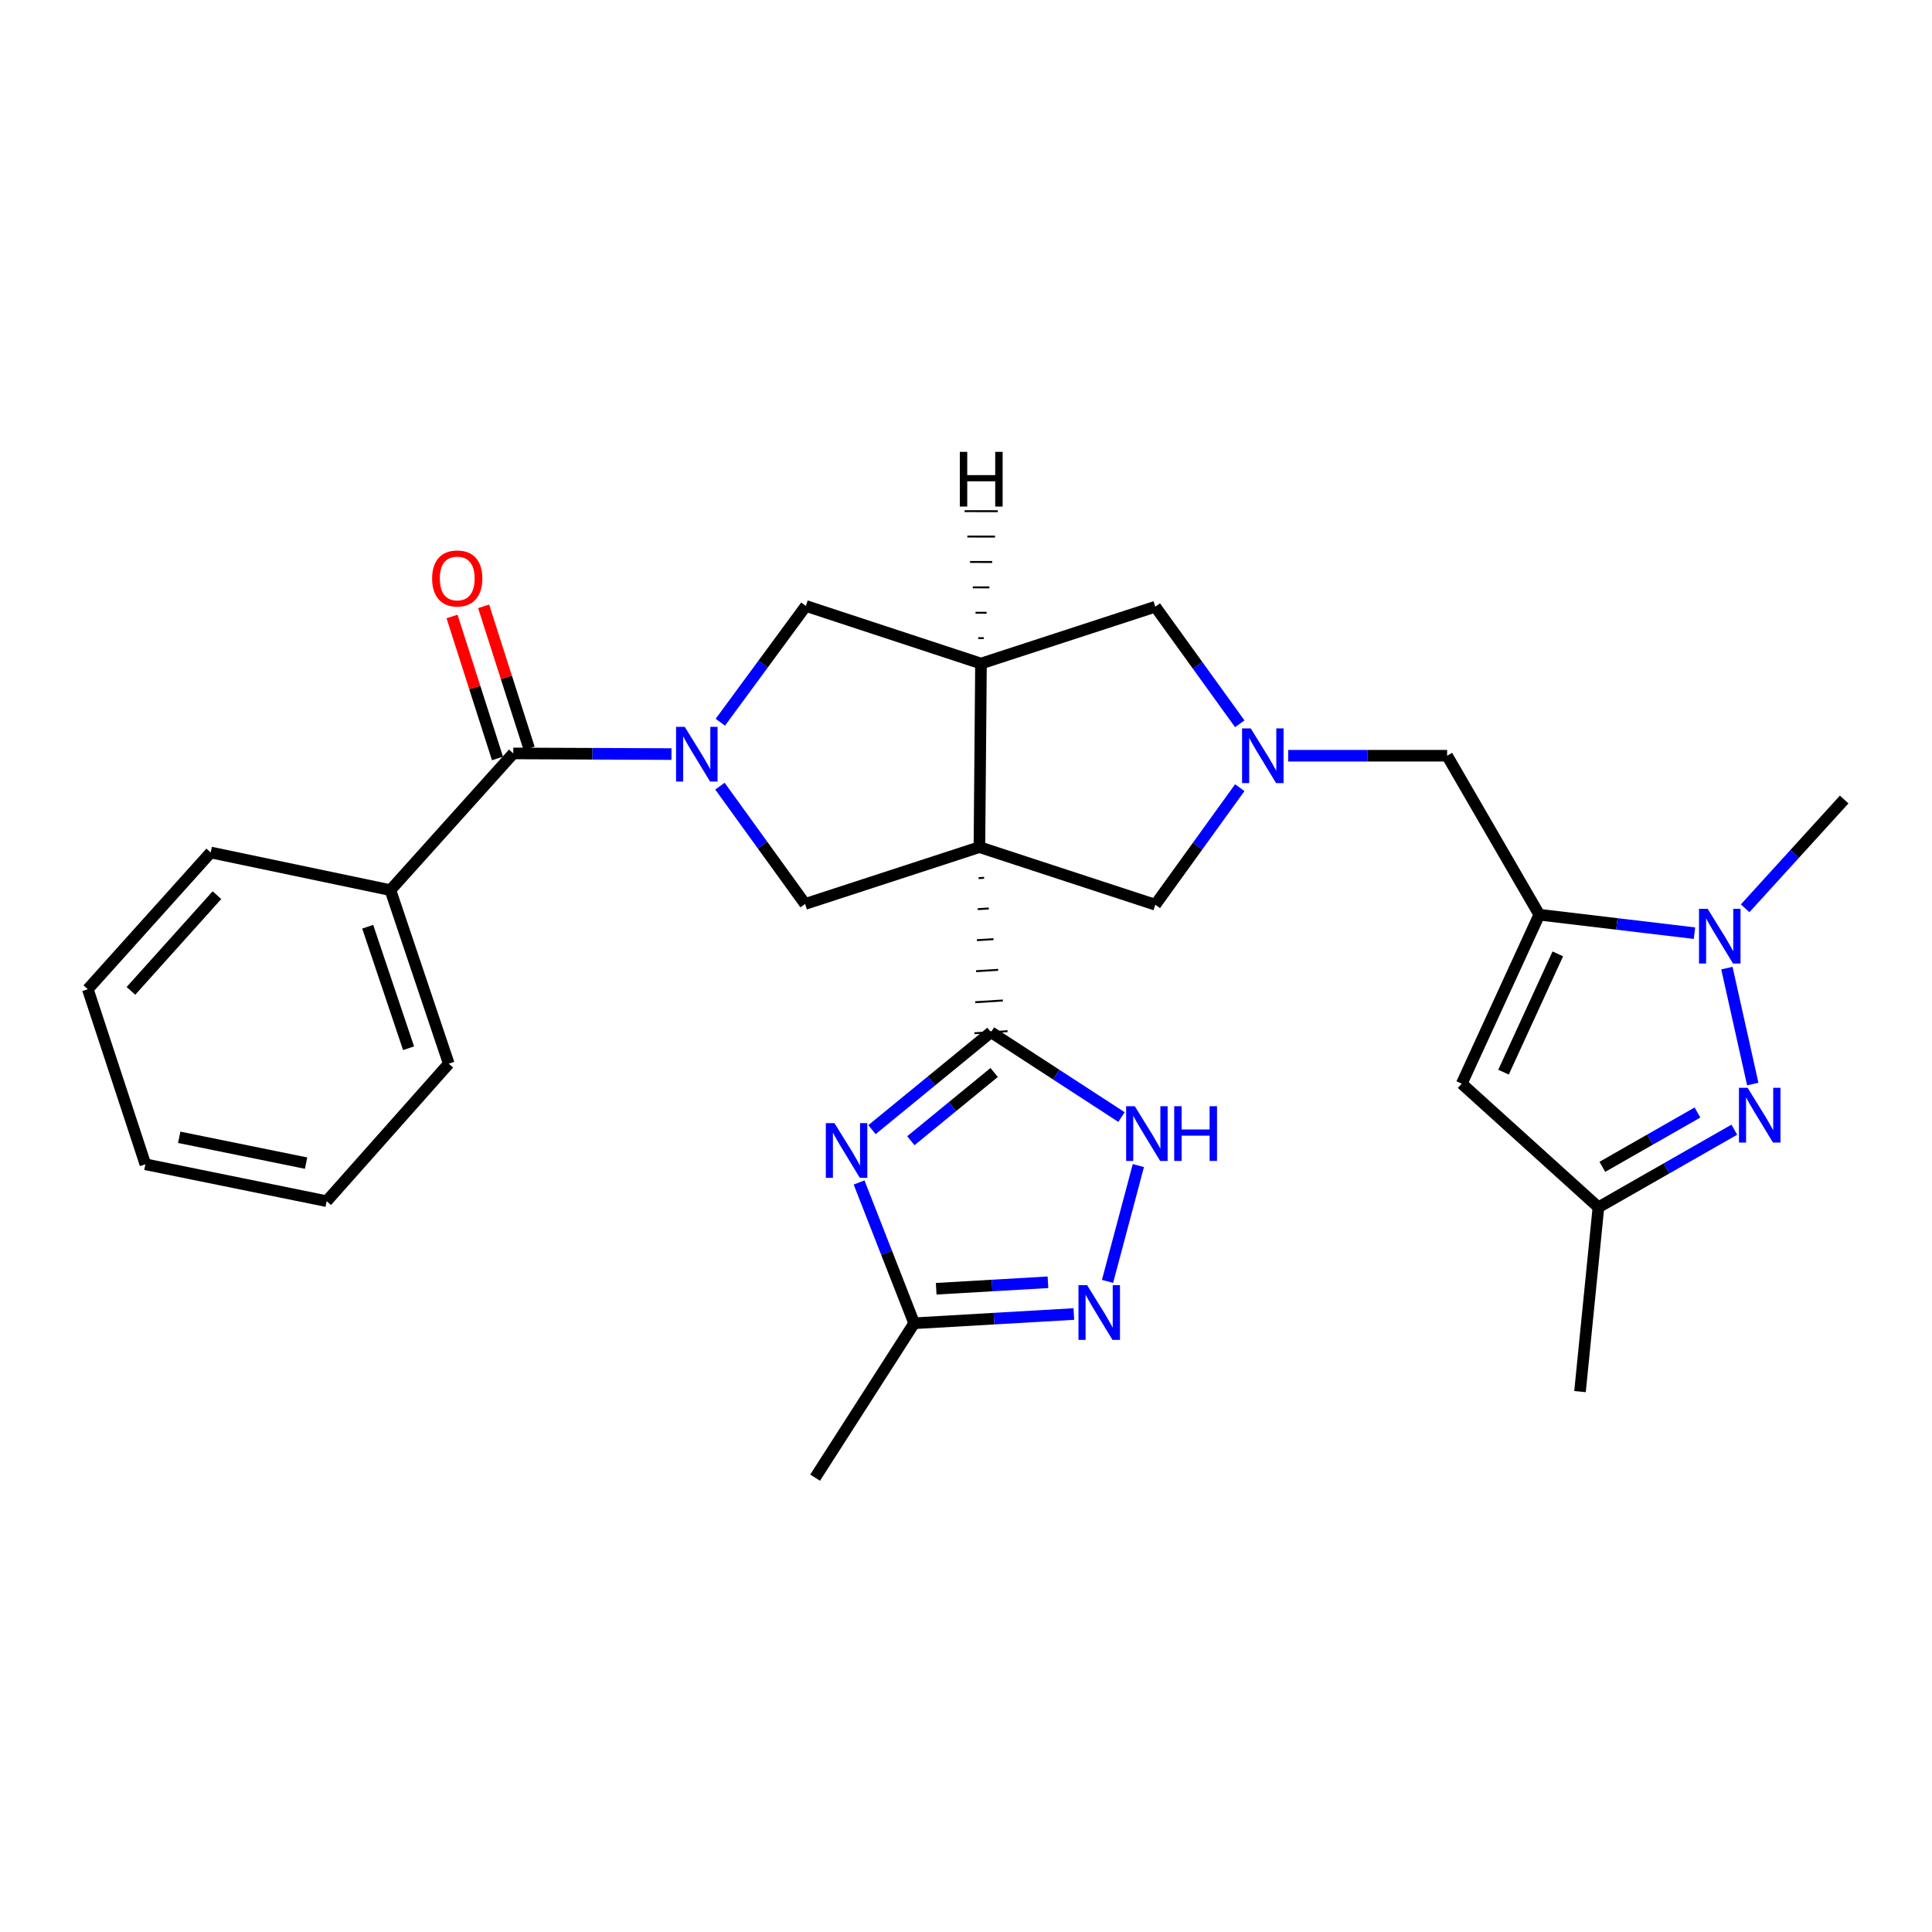 <?xml version='1.0' encoding='iso-8859-1'?>
<svg version='1.1' baseProfile='full'
              xmlns='http://www.w3.org/2000/svg'
                      xmlns:rdkit='http://www.rdkit.org/xml'
                      xmlns:xlink='http://www.w3.org/1999/xlink'
                  xml:space='preserve'
width='1000px' height='1000px' viewBox='0 0 1000 1000'>
<!-- END OF HEADER -->
<rect style='opacity:1.0;fill:#FFFFFF;stroke:none' width='1000' height='1000' x='0' y='0'> </rect>
<path class='bond-0' d='M 506.515,454.529 L 509.372,454.35' style='fill:none;fill-rule:evenodd;stroke:#000000;stroke-width:1.0px;stroke-linecap:butt;stroke-linejoin:miter;stroke-opacity:1' />
<path class='bond-0' d='M 506.084,470.583 L 511.798,470.226' style='fill:none;fill-rule:evenodd;stroke:#000000;stroke-width:1.0px;stroke-linecap:butt;stroke-linejoin:miter;stroke-opacity:1' />
<path class='bond-0' d='M 505.652,486.637 L 514.223,486.102' style='fill:none;fill-rule:evenodd;stroke:#000000;stroke-width:1.0px;stroke-linecap:butt;stroke-linejoin:miter;stroke-opacity:1' />
<path class='bond-0' d='M 505.221,502.692 L 516.649,501.978' style='fill:none;fill-rule:evenodd;stroke:#000000;stroke-width:1.0px;stroke-linecap:butt;stroke-linejoin:miter;stroke-opacity:1' />
<path class='bond-0' d='M 504.79,518.746 L 519.075,517.854' style='fill:none;fill-rule:evenodd;stroke:#000000;stroke-width:1.0px;stroke-linecap:butt;stroke-linejoin:miter;stroke-opacity:1' />
<path class='bond-0' d='M 504.358,534.8 L 521.5,533.73' style='fill:none;fill-rule:evenodd;stroke:#000000;stroke-width:1.0px;stroke-linecap:butt;stroke-linejoin:miter;stroke-opacity:1' />
<path class='bond-4' d='M 506.946,438.474 L 507.758,343.457' style='fill:none;fill-rule:evenodd;stroke:#000000;stroke-width:6px;stroke-linecap:butt;stroke-linejoin:miter;stroke-opacity:1' />
<path class='bond-7' d='M 506.946,438.474 L 416.719,467.892' style='fill:none;fill-rule:evenodd;stroke:#000000;stroke-width:6px;stroke-linecap:butt;stroke-linejoin:miter;stroke-opacity:1' />
<path class='bond-15' d='M 506.946,438.474 L 597.985,468.283' style='fill:none;fill-rule:evenodd;stroke:#000000;stroke-width:6px;stroke-linecap:butt;stroke-linejoin:miter;stroke-opacity:1' />
<path class='bond-2' d='M 512.929,534.265 L 482.132,559.488' style='fill:none;fill-rule:evenodd;stroke:#000000;stroke-width:6px;stroke-linecap:butt;stroke-linejoin:miter;stroke-opacity:1' />
<path class='bond-2' d='M 482.132,559.488 L 451.334,584.711' style='fill:none;fill-rule:evenodd;stroke:#0000FF;stroke-width:6px;stroke-linecap:butt;stroke-linejoin:miter;stroke-opacity:1' />
<path class='bond-2' d='M 514.572,555.12 L 493.014,572.776' style='fill:none;fill-rule:evenodd;stroke:#000000;stroke-width:6px;stroke-linecap:butt;stroke-linejoin:miter;stroke-opacity:1' />
<path class='bond-2' d='M 493.014,572.776 L 471.456,590.432' style='fill:none;fill-rule:evenodd;stroke:#0000FF;stroke-width:6px;stroke-linecap:butt;stroke-linejoin:miter;stroke-opacity:1' />
<path class='bond-8' d='M 512.929,534.265 L 546.704,556.226' style='fill:none;fill-rule:evenodd;stroke:#000000;stroke-width:6px;stroke-linecap:butt;stroke-linejoin:miter;stroke-opacity:1' />
<path class='bond-8' d='M 546.704,556.226 L 580.478,578.188' style='fill:none;fill-rule:evenodd;stroke:#0000FF;stroke-width:6px;stroke-linecap:butt;stroke-linejoin:miter;stroke-opacity:1' />
<path class='bond-1' d='M 372.636,406.916 L 394.677,437.404' style='fill:none;fill-rule:evenodd;stroke:#0000FF;stroke-width:6px;stroke-linecap:butt;stroke-linejoin:miter;stroke-opacity:1' />
<path class='bond-1' d='M 394.677,437.404 L 416.719,467.892' style='fill:none;fill-rule:evenodd;stroke:#000000;stroke-width:6px;stroke-linecap:butt;stroke-linejoin:miter;stroke-opacity:1' />
<path class='bond-9' d='M 347.555,390.31 L 306.618,390.142' style='fill:none;fill-rule:evenodd;stroke:#0000FF;stroke-width:6px;stroke-linecap:butt;stroke-linejoin:miter;stroke-opacity:1' />
<path class='bond-9' d='M 306.618,390.142 L 265.681,389.973' style='fill:none;fill-rule:evenodd;stroke:#000000;stroke-width:6px;stroke-linecap:butt;stroke-linejoin:miter;stroke-opacity:1' />
<path class='bond-30' d='M 372.84,373.823 L 394.98,343.731' style='fill:none;fill-rule:evenodd;stroke:#0000FF;stroke-width:6px;stroke-linecap:butt;stroke-linejoin:miter;stroke-opacity:1' />
<path class='bond-30' d='M 394.98,343.731 L 417.119,313.638' style='fill:none;fill-rule:evenodd;stroke:#000000;stroke-width:6px;stroke-linecap:butt;stroke-linejoin:miter;stroke-opacity:1' />
<path class='bond-13' d='M 444.657,612.047 L 458.913,648.484' style='fill:none;fill-rule:evenodd;stroke:#0000FF;stroke-width:6px;stroke-linecap:butt;stroke-linejoin:miter;stroke-opacity:1' />
<path class='bond-13' d='M 458.913,648.484 L 473.168,684.922' style='fill:none;fill-rule:evenodd;stroke:#000000;stroke-width:6px;stroke-linecap:butt;stroke-linejoin:miter;stroke-opacity:1' />
<path class='bond-3' d='M 796.733,473.445 L 749.033,391.166' style='fill:none;fill-rule:evenodd;stroke:#000000;stroke-width:6px;stroke-linecap:butt;stroke-linejoin:miter;stroke-opacity:1' />
<path class='bond-5' d='M 796.733,473.445 L 836.894,478.225' style='fill:none;fill-rule:evenodd;stroke:#000000;stroke-width:6px;stroke-linecap:butt;stroke-linejoin:miter;stroke-opacity:1' />
<path class='bond-5' d='M 836.894,478.225 L 877.056,483.004' style='fill:none;fill-rule:evenodd;stroke:#0000FF;stroke-width:6px;stroke-linecap:butt;stroke-linejoin:miter;stroke-opacity:1' />
<path class='bond-12' d='M 796.733,473.445 L 756.59,560.906' style='fill:none;fill-rule:evenodd;stroke:#000000;stroke-width:6px;stroke-linecap:butt;stroke-linejoin:miter;stroke-opacity:1' />
<path class='bond-12' d='M 806.321,493.729 L 778.221,554.951' style='fill:none;fill-rule:evenodd;stroke:#000000;stroke-width:6px;stroke-linecap:butt;stroke-linejoin:miter;stroke-opacity:1' />
<path class='bond-14' d='M 507.758,343.457 L 417.119,313.638' style='fill:none;fill-rule:evenodd;stroke:#000000;stroke-width:6px;stroke-linecap:butt;stroke-linejoin:miter;stroke-opacity:1' />
<path class='bond-18' d='M 507.758,343.457 L 597.985,314.039' style='fill:none;fill-rule:evenodd;stroke:#000000;stroke-width:6px;stroke-linecap:butt;stroke-linejoin:miter;stroke-opacity:1' />
<path class='bond-34' d='M 509.206,330.313 L 506.344,330.309' style='fill:none;fill-rule:evenodd;stroke:#000000;stroke-width:1.0px;stroke-linecap:butt;stroke-linejoin:miter;stroke-opacity:1' />
<path class='bond-34' d='M 510.655,317.169 L 504.93,317.162' style='fill:none;fill-rule:evenodd;stroke:#000000;stroke-width:1.0px;stroke-linecap:butt;stroke-linejoin:miter;stroke-opacity:1' />
<path class='bond-34' d='M 512.104,304.026 L 503.516,304.014' style='fill:none;fill-rule:evenodd;stroke:#000000;stroke-width:1.0px;stroke-linecap:butt;stroke-linejoin:miter;stroke-opacity:1' />
<path class='bond-34' d='M 513.553,290.882 L 502.102,290.867' style='fill:none;fill-rule:evenodd;stroke:#000000;stroke-width:1.0px;stroke-linecap:butt;stroke-linejoin:miter;stroke-opacity:1' />
<path class='bond-34' d='M 515.001,277.739 L 500.689,277.72' style='fill:none;fill-rule:evenodd;stroke:#000000;stroke-width:1.0px;stroke-linecap:butt;stroke-linejoin:miter;stroke-opacity:1' />
<path class='bond-34' d='M 516.45,264.595 L 499.275,264.572' style='fill:none;fill-rule:evenodd;stroke:#000000;stroke-width:1.0px;stroke-linecap:butt;stroke-linejoin:miter;stroke-opacity:1' />
<path class='bond-6' d='M 893.837,501.095 L 907.229,561.103' style='fill:none;fill-rule:evenodd;stroke:#0000FF;stroke-width:6px;stroke-linecap:butt;stroke-linejoin:miter;stroke-opacity:1' />
<path class='bond-21' d='M 903.279,470.138 L 928.912,441.983' style='fill:none;fill-rule:evenodd;stroke:#0000FF;stroke-width:6px;stroke-linecap:butt;stroke-linejoin:miter;stroke-opacity:1' />
<path class='bond-21' d='M 928.912,441.983 L 954.545,413.828' style='fill:none;fill-rule:evenodd;stroke:#000000;stroke-width:6px;stroke-linecap:butt;stroke-linejoin:miter;stroke-opacity:1' />
<path class='bond-32' d='M 897.681,584.72 L 862.512,604.807' style='fill:none;fill-rule:evenodd;stroke:#0000FF;stroke-width:6px;stroke-linecap:butt;stroke-linejoin:miter;stroke-opacity:1' />
<path class='bond-32' d='M 862.512,604.807 L 827.343,624.894' style='fill:none;fill-rule:evenodd;stroke:#000000;stroke-width:6px;stroke-linecap:butt;stroke-linejoin:miter;stroke-opacity:1' />
<path class='bond-32' d='M 878.612,575.832 L 853.994,589.893' style='fill:none;fill-rule:evenodd;stroke:#0000FF;stroke-width:6px;stroke-linecap:butt;stroke-linejoin:miter;stroke-opacity:1' />
<path class='bond-32' d='M 853.994,589.893 L 829.375,603.953' style='fill:none;fill-rule:evenodd;stroke:#000000;stroke-width:6px;stroke-linecap:butt;stroke-linejoin:miter;stroke-opacity:1' />
<path class='bond-11' d='M 589.216,603.292 L 573.254,663.24' style='fill:none;fill-rule:evenodd;stroke:#0000FF;stroke-width:6px;stroke-linecap:butt;stroke-linejoin:miter;stroke-opacity:1' />
<path class='bond-19' d='M 273.859,387.355 L 262.094,350.601' style='fill:none;fill-rule:evenodd;stroke:#000000;stroke-width:6px;stroke-linecap:butt;stroke-linejoin:miter;stroke-opacity:1' />
<path class='bond-19' d='M 262.094,350.601 L 250.329,313.847' style='fill:none;fill-rule:evenodd;stroke:#FF0000;stroke-width:6px;stroke-linecap:butt;stroke-linejoin:miter;stroke-opacity:1' />
<path class='bond-19' d='M 257.502,392.591 L 245.737,355.837' style='fill:none;fill-rule:evenodd;stroke:#000000;stroke-width:6px;stroke-linecap:butt;stroke-linejoin:miter;stroke-opacity:1' />
<path class='bond-19' d='M 245.737,355.837 L 233.971,319.083' style='fill:none;fill-rule:evenodd;stroke:#FF0000;stroke-width:6px;stroke-linecap:butt;stroke-linejoin:miter;stroke-opacity:1' />
<path class='bond-20' d='M 265.681,389.973 L 202.075,460.726' style='fill:none;fill-rule:evenodd;stroke:#000000;stroke-width:6px;stroke-linecap:butt;stroke-linejoin:miter;stroke-opacity:1' />
<path class='bond-10' d='M 641.7,407.703 L 619.843,437.993' style='fill:none;fill-rule:evenodd;stroke:#0000FF;stroke-width:6px;stroke-linecap:butt;stroke-linejoin:miter;stroke-opacity:1' />
<path class='bond-10' d='M 619.843,437.993 L 597.985,468.283' style='fill:none;fill-rule:evenodd;stroke:#000000;stroke-width:6px;stroke-linecap:butt;stroke-linejoin:miter;stroke-opacity:1' />
<path class='bond-17' d='M 666.758,391.166 L 707.896,391.166' style='fill:none;fill-rule:evenodd;stroke:#0000FF;stroke-width:6px;stroke-linecap:butt;stroke-linejoin:miter;stroke-opacity:1' />
<path class='bond-17' d='M 707.896,391.166 L 749.033,391.166' style='fill:none;fill-rule:evenodd;stroke:#000000;stroke-width:6px;stroke-linecap:butt;stroke-linejoin:miter;stroke-opacity:1' />
<path class='bond-29' d='M 641.701,374.628 L 619.843,344.334' style='fill:none;fill-rule:evenodd;stroke:#0000FF;stroke-width:6px;stroke-linecap:butt;stroke-linejoin:miter;stroke-opacity:1' />
<path class='bond-29' d='M 619.843,344.334 L 597.985,314.039' style='fill:none;fill-rule:evenodd;stroke:#000000;stroke-width:6px;stroke-linecap:butt;stroke-linejoin:miter;stroke-opacity:1' />
<path class='bond-31' d='M 555.82,680.13 L 514.494,682.526' style='fill:none;fill-rule:evenodd;stroke:#0000FF;stroke-width:6px;stroke-linecap:butt;stroke-linejoin:miter;stroke-opacity:1' />
<path class='bond-31' d='M 514.494,682.526 L 473.168,684.922' style='fill:none;fill-rule:evenodd;stroke:#000000;stroke-width:6px;stroke-linecap:butt;stroke-linejoin:miter;stroke-opacity:1' />
<path class='bond-31' d='M 542.428,663.702 L 513.5,665.379' style='fill:none;fill-rule:evenodd;stroke:#0000FF;stroke-width:6px;stroke-linecap:butt;stroke-linejoin:miter;stroke-opacity:1' />
<path class='bond-31' d='M 513.5,665.379 L 484.572,667.056' style='fill:none;fill-rule:evenodd;stroke:#000000;stroke-width:6px;stroke-linecap:butt;stroke-linejoin:miter;stroke-opacity:1' />
<path class='bond-16' d='M 756.59,560.906 L 827.343,624.894' style='fill:none;fill-rule:evenodd;stroke:#000000;stroke-width:6px;stroke-linecap:butt;stroke-linejoin:miter;stroke-opacity:1' />
<path class='bond-22' d='M 473.168,684.922 L 421.9,764.835' style='fill:none;fill-rule:evenodd;stroke:#000000;stroke-width:6px;stroke-linecap:butt;stroke-linejoin:miter;stroke-opacity:1' />
<path class='bond-23' d='M 827.343,624.894 L 817.811,720.293' style='fill:none;fill-rule:evenodd;stroke:#000000;stroke-width:6px;stroke-linecap:butt;stroke-linejoin:miter;stroke-opacity:1' />
<path class='bond-24' d='M 202.075,460.726 L 232.284,550.572' style='fill:none;fill-rule:evenodd;stroke:#000000;stroke-width:6px;stroke-linecap:butt;stroke-linejoin:miter;stroke-opacity:1' />
<path class='bond-24' d='M 190.326,479.677 L 211.473,542.569' style='fill:none;fill-rule:evenodd;stroke:#000000;stroke-width:6px;stroke-linecap:butt;stroke-linejoin:miter;stroke-opacity:1' />
<path class='bond-25' d='M 202.075,460.726 L 109.061,441.242' style='fill:none;fill-rule:evenodd;stroke:#000000;stroke-width:6px;stroke-linecap:butt;stroke-linejoin:miter;stroke-opacity:1' />
<path class='bond-27' d='M 232.284,550.572 L 169.088,621.726' style='fill:none;fill-rule:evenodd;stroke:#000000;stroke-width:6px;stroke-linecap:butt;stroke-linejoin:miter;stroke-opacity:1' />
<path class='bond-26' d='M 109.061,441.242 L 45.455,512.014' style='fill:none;fill-rule:evenodd;stroke:#000000;stroke-width:6px;stroke-linecap:butt;stroke-linejoin:miter;stroke-opacity:1' />
<path class='bond-26' d='M 112.294,463.338 L 67.77,512.879' style='fill:none;fill-rule:evenodd;stroke:#000000;stroke-width:6px;stroke-linecap:butt;stroke-linejoin:miter;stroke-opacity:1' />
<path class='bond-28' d='M 45.455,512.014 L 75.254,602.633' style='fill:none;fill-rule:evenodd;stroke:#000000;stroke-width:6px;stroke-linecap:butt;stroke-linejoin:miter;stroke-opacity:1' />
<path class='bond-33' d='M 169.088,621.726 L 75.254,602.633' style='fill:none;fill-rule:evenodd;stroke:#000000;stroke-width:6px;stroke-linecap:butt;stroke-linejoin:miter;stroke-opacity:1' />
<path class='bond-33' d='M 158.438,602.031 L 92.754,588.666' style='fill:none;fill-rule:evenodd;stroke:#000000;stroke-width:6px;stroke-linecap:butt;stroke-linejoin:miter;stroke-opacity:1' />
<path  class='atom-2' d='M 354.41 376.204
L 363.69 391.204
Q 364.61 392.684, 366.09 395.364
Q 367.57 398.044, 367.65 398.204
L 367.65 376.204
L 371.41 376.204
L 371.41 404.524
L 367.53 404.524
L 357.57 388.124
Q 356.41 386.204, 355.17 384.004
Q 353.97 381.804, 353.61 381.124
L 353.61 404.524
L 349.93 404.524
L 349.93 376.204
L 354.41 376.204
' fill='#0000FF'/>
<path  class='atom-3' d='M 431.918 581.326
L 441.198 596.326
Q 442.118 597.806, 443.598 600.486
Q 445.078 603.166, 445.158 603.326
L 445.158 581.326
L 448.918 581.326
L 448.918 609.646
L 445.038 609.646
L 435.078 593.246
Q 433.918 591.326, 432.678 589.126
Q 431.478 586.926, 431.118 586.246
L 431.118 609.646
L 427.438 609.646
L 427.438 581.326
L 431.918 581.326
' fill='#0000FF'/>
<path  class='atom-6' d='M 883.887 470.402
L 893.167 485.402
Q 894.087 486.882, 895.567 489.562
Q 897.047 492.242, 897.127 492.402
L 897.127 470.402
L 900.887 470.402
L 900.887 498.722
L 897.007 498.722
L 887.047 482.322
Q 885.887 480.402, 884.647 478.202
Q 883.447 476.002, 883.087 475.322
L 883.087 498.722
L 879.407 498.722
L 879.407 470.402
L 883.887 470.402
' fill='#0000FF'/>
<path  class='atom-7' d='M 904.565 563.053
L 913.845 578.053
Q 914.765 579.533, 916.245 582.213
Q 917.725 584.893, 917.805 585.053
L 917.805 563.053
L 921.565 563.053
L 921.565 591.373
L 917.685 591.373
L 907.725 574.973
Q 906.565 573.053, 905.325 570.853
Q 904.125 568.653, 903.765 567.973
L 903.765 591.373
L 900.085 591.373
L 900.085 563.053
L 904.565 563.053
' fill='#0000FF'/>
<path  class='atom-9' d='M 587.365 572.576
L 596.645 587.576
Q 597.565 589.056, 599.045 591.736
Q 600.525 594.416, 600.605 594.576
L 600.605 572.576
L 604.365 572.576
L 604.365 600.896
L 600.485 600.896
L 590.525 584.496
Q 589.365 582.576, 588.125 580.376
Q 586.925 578.176, 586.565 577.496
L 586.565 600.896
L 582.885 600.896
L 582.885 572.576
L 587.365 572.576
' fill='#0000FF'/>
<path  class='atom-9' d='M 607.765 572.576
L 611.605 572.576
L 611.605 584.616
L 626.085 584.616
L 626.085 572.576
L 629.925 572.576
L 629.925 600.896
L 626.085 600.896
L 626.085 587.816
L 611.605 587.816
L 611.605 600.896
L 607.765 600.896
L 607.765 572.576
' fill='#0000FF'/>
<path  class='atom-11' d='M 647.373 377.006
L 656.653 392.006
Q 657.573 393.486, 659.053 396.166
Q 660.533 398.846, 660.613 399.006
L 660.613 377.006
L 664.373 377.006
L 664.373 405.326
L 660.493 405.326
L 650.533 388.926
Q 649.373 387.006, 648.133 384.806
Q 646.933 382.606, 646.573 381.926
L 646.573 405.326
L 642.893 405.326
L 642.893 377.006
L 647.373 377.006
' fill='#0000FF'/>
<path  class='atom-12' d='M 562.699 665.208
L 571.979 680.208
Q 572.899 681.688, 574.379 684.368
Q 575.859 687.048, 575.939 687.208
L 575.939 665.208
L 579.699 665.208
L 579.699 693.528
L 575.819 693.528
L 565.859 677.128
Q 564.699 675.208, 563.459 673.008
Q 562.259 670.808, 561.899 670.128
L 561.899 693.528
L 558.219 693.528
L 558.219 665.208
L 562.699 665.208
' fill='#0000FF'/>
<path  class='atom-20' d='M 223.664 299.406
Q 223.664 292.606, 227.024 288.806
Q 230.384 285.006, 236.664 285.006
Q 242.944 285.006, 246.304 288.806
Q 249.664 292.606, 249.664 299.406
Q 249.664 306.286, 246.264 310.206
Q 242.864 314.086, 236.664 314.086
Q 230.424 314.086, 227.024 310.206
Q 223.664 306.326, 223.664 299.406
M 236.664 310.886
Q 240.984 310.886, 243.304 308.006
Q 245.664 305.086, 245.664 299.406
Q 245.664 293.846, 243.304 291.046
Q 240.984 288.206, 236.664 288.206
Q 232.344 288.206, 229.984 291.006
Q 227.664 293.806, 227.664 299.406
Q 227.664 305.126, 229.984 308.006
Q 232.344 310.886, 236.664 310.886
' fill='#FF0000'/>
<path  class='atom-30' d='M 496.804 233.878
L 500.644 233.878
L 500.644 245.918
L 515.124 245.918
L 515.124 233.878
L 518.964 233.878
L 518.964 262.198
L 515.124 262.198
L 515.124 249.118
L 500.644 249.118
L 500.644 262.198
L 496.804 262.198
L 496.804 233.878
' fill='#000000'/>
</svg>
